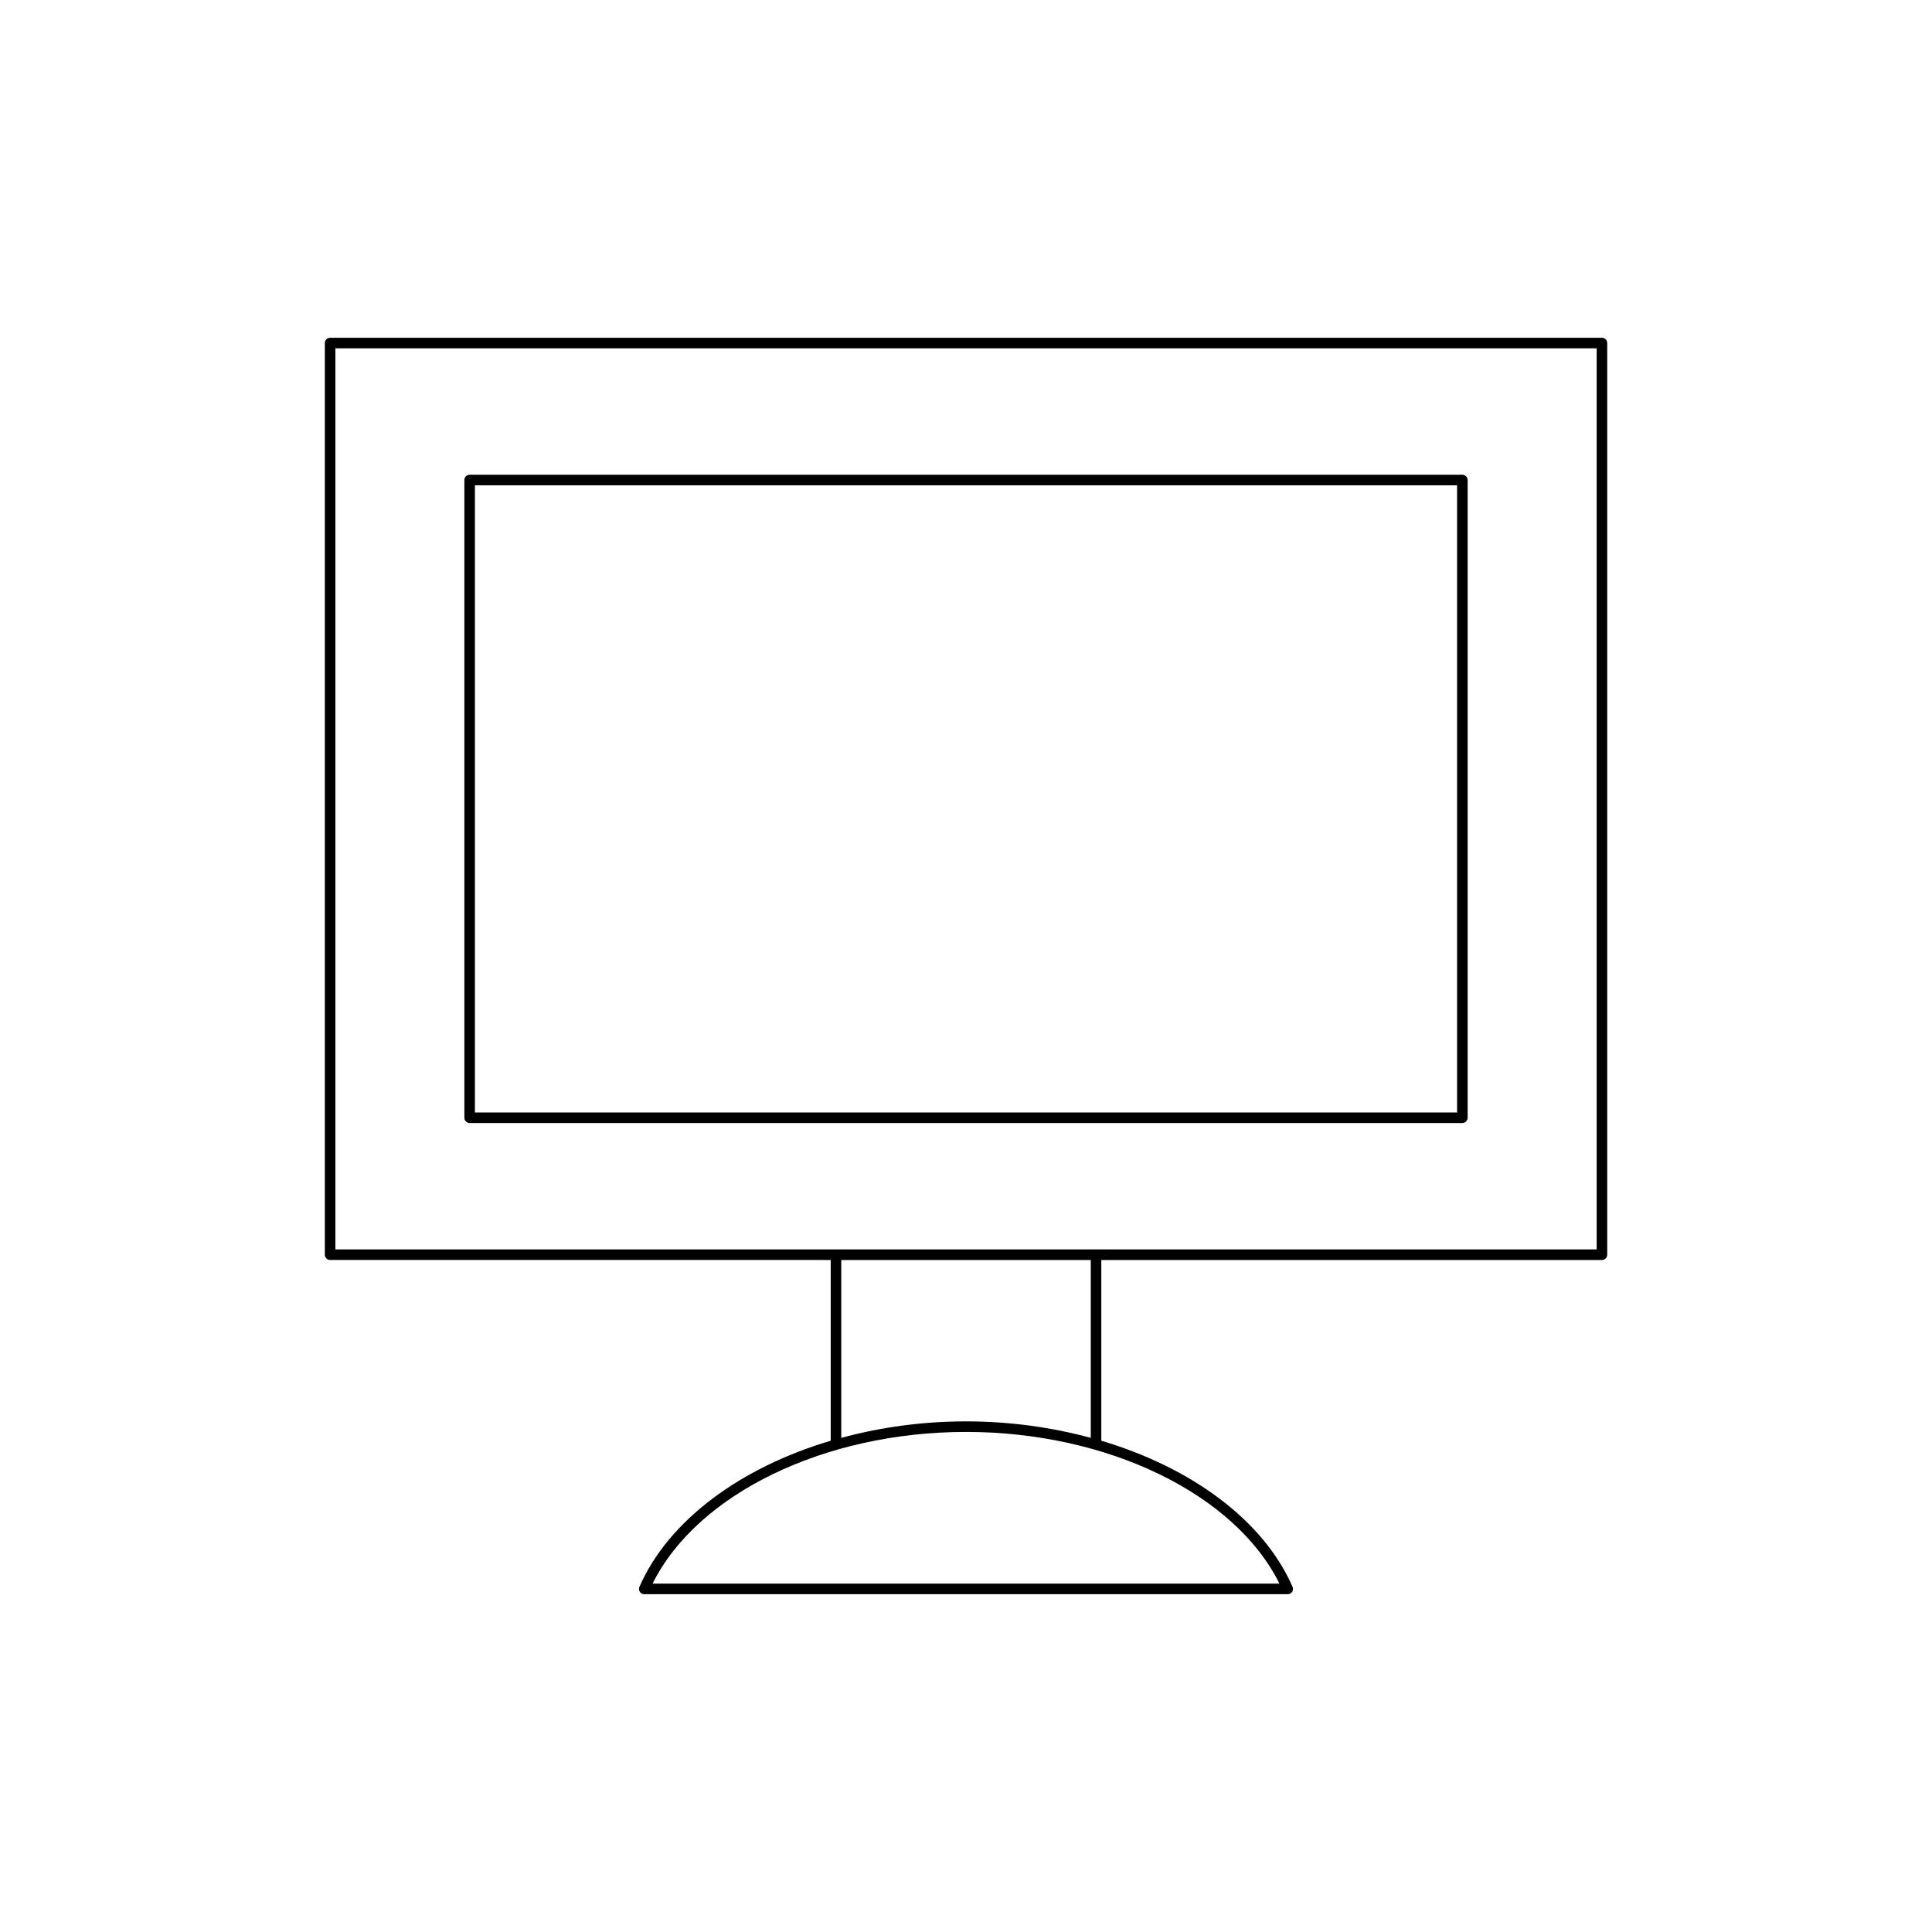 <?xml version="1.0" encoding="UTF-8"?>
<!-- Uploaded to: SVG Repo, www.svgrepo.com, Generator: SVG Repo Mixer Tools -->
<svg fill="#000000" width="800px" height="800px" version="1.1" viewBox="144 144 512 512" xmlns="http://www.w3.org/2000/svg">
 <g>
  <path d="m569.93 476.51v-241.6c0-0.773-0.629-1.398-1.398-1.398h-337.05c-0.77 0-1.398 0.625-1.398 1.398v241.6c0 0.773 0.629 1.398 1.398 1.398l132.66 0.004v47.895c-23.922 7.106-42.969 21.09-50.688 38.715-0.188 0.434-0.148 0.934 0.113 1.324 0.258 0.395 0.699 0.633 1.168 0.633h170.53c0.469 0 0.914-0.238 1.168-0.633 0.262-0.395 0.301-0.895 0.113-1.324-7.719-17.625-26.766-31.605-50.688-38.715v-47.895h132.66c0.781 0 1.41-0.629 1.41-1.402zm-86.859 87.172h-166.13c11.789-23.777 45.516-40.207 83.066-40.207s71.273 16.43 83.066 40.207zm-116.13-38.637v-47.133h66.125v47.133c-10.355-2.801-21.523-4.367-33.062-4.367-11.543 0-22.711 1.566-33.062 4.367zm200.19-49.934h-334.25v-238.8h334.25z"/>
  <path d="m268.46 441.61h263.08c0.77 0 1.398-0.625 1.398-1.398v-169c0-0.773-0.629-1.398-1.398-1.398h-263.08c-0.77 0-1.398 0.625-1.398 1.398v169c-0.004 0.773 0.625 1.398 1.398 1.398zm1.398-169h260.28v166.2l-260.28 0.004z"/>
 </g>
</svg>